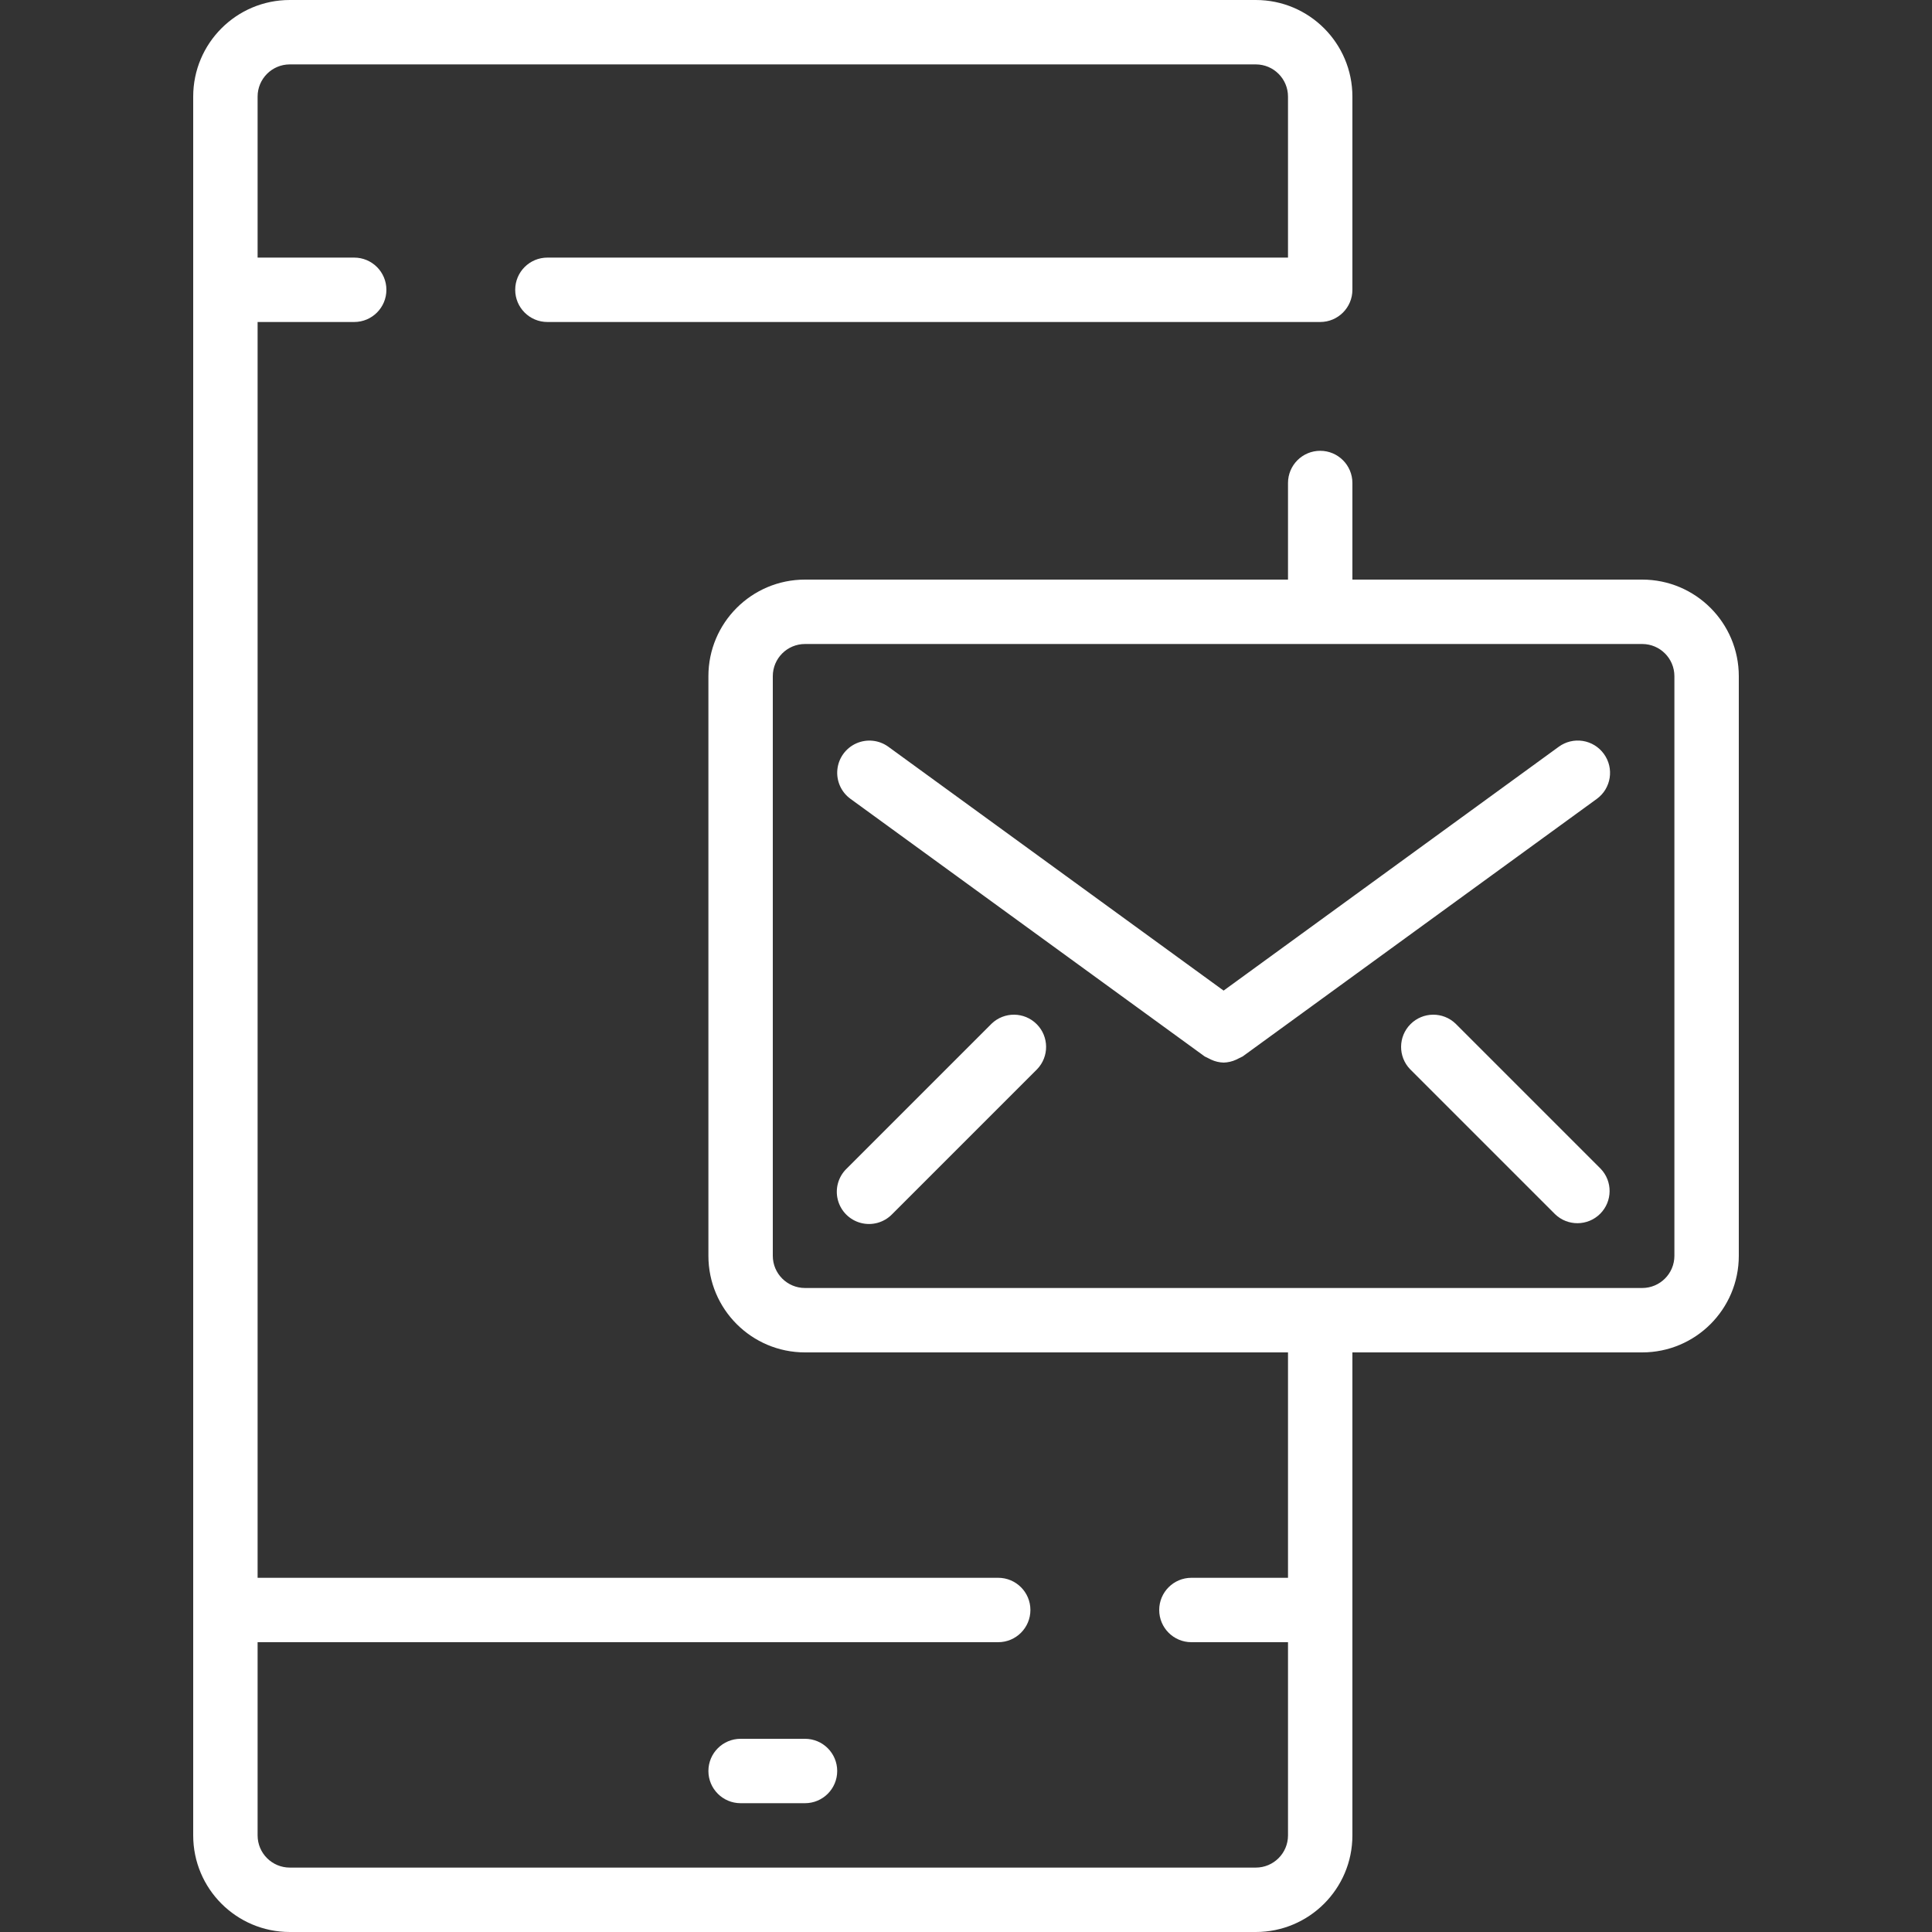 <?xml version="1.0"?>
<svg xmlns="http://www.w3.org/2000/svg" xmlns:xlink="http://www.w3.org/1999/xlink" version="1.1" id="Capa_1" x="0px" y="0px" viewBox="0 0 512 512" style="enable-background:new 0 0 512 512;" xml:space="preserve" width="512px" height="512px"><rect x="0" y="0" width="512" height="512" fill="#333333" stroke="none"/><g><g>
	<g>
		<g>
			<path d="M196.267,460.8c-4.713,0-8.533,3.82-8.533,8.533s3.82,8.533,8.533,8.533h17.067c4.713,0,8.533-3.82,8.533-8.533     s-3.82-8.533-8.533-8.533H196.267z" data-original="#000000" class="active-path" data-old_color="#000000" fill="#FFFFFF"/>
			<path d="M435.2,153.6h-76.8V128c0-4.713-3.821-8.533-8.533-8.533s-8.533,3.82-8.533,8.533v25.6h-128     c-14.138,0-25.6,11.461-25.6,25.6v153.6c0,14.138,11.461,25.6,25.6,25.6h128v59.733h-25.6c-4.713,0-8.533,3.82-8.533,8.533     s3.82,8.533,8.533,8.533h25.6v51.2c0,4.713-3.82,8.533-8.533,8.533h-256c-4.713,0-8.533-3.82-8.533-8.533v-51.2h196.267     c4.713,0,8.533-3.82,8.533-8.533s-3.82-8.533-8.533-8.533H68.267v-332.8h25.6c4.713,0,8.533-3.82,8.533-8.533     s-3.82-8.533-8.533-8.533h-25.6V25.6c0-4.713,3.82-8.533,8.533-8.533h256c4.713,0,8.533,3.82,8.533,8.533v42.667H145.067     c-4.713,0-8.533,3.82-8.533,8.533s3.82,8.533,8.533,8.533h204.8c4.713,0,8.533-3.82,8.533-8.533V25.6     c0-14.138-11.462-25.6-25.6-25.6h-256C62.662,0,51.2,11.461,51.2,25.6v460.8c0,14.138,11.461,25.6,25.6,25.6h256     c14.138,0,25.6-11.461,25.6-25.6v-128h76.8c14.138,0,25.6-11.462,25.6-25.6V179.2C460.8,165.062,449.339,153.6,435.2,153.6z      M443.733,332.8c0,4.713-3.82,8.533-8.533,8.533H213.333c-4.713,0-8.533-3.821-8.533-8.533V179.2c0-4.713,3.82-8.533,8.533-8.533     H435.2c4.713,0,8.533,3.82,8.533,8.533V332.8z" data-original="#000000" class="active-path" data-old_color="#000000" fill="#FFFFFF"/>
			<path d="M419.455,196.357c-2.242-0.354-4.533,0.2-6.365,1.539l-88.823,64.623l-88.849-64.623     c-2.466-1.793-5.702-2.133-8.487-0.894c-2.786,1.24-4.698,3.871-5.018,6.903s1.003,6.005,3.47,7.797l93.867,68.267     c0.276,0.155,0.561,0.295,0.853,0.418c0.275,0.16,0.56,0.302,0.853,0.427c1.039,0.484,2.165,0.751,3.311,0.785     c1.157-0.03,2.296-0.297,3.345-0.785c0.293-0.124,0.578-0.267,0.853-0.427c0.292-0.123,0.577-0.263,0.853-0.418l93.867-68.267     c3.802-2.781,4.631-8.117,1.852-11.921C423.706,197.944,421.697,196.711,419.455,196.357z" data-original="#000000" class="active-path" data-old_color="#000000" fill="#FFFFFF"/>
			<path d="M262.767,271.3l-38.4,38.4c-2.218,2.143-3.108,5.315-2.327,8.299c0.781,2.983,3.111,5.313,6.094,6.094     s6.156-0.109,8.299-2.327l38.4-38.4c3.234-3.348,3.188-8.671-0.104-11.962C271.438,268.113,266.115,268.066,262.767,271.3z" data-original="#000000" class="active-path" data-old_color="#000000" fill="#FFFFFF"/>
			<path d="M385.766,271.3c-3.348-3.234-8.671-3.188-11.962,0.104c-3.292,3.292-3.338,8.614-0.104,11.962l38.4,38.4     c3.348,3.234,8.671,3.188,11.962-0.104c3.292-3.292,3.338-8.614,0.104-11.962L385.766,271.3z" data-original="#000000" class="active-path" data-old_color="#000000" fill="#FFFFFF"/>
		</g>
	</g>
</g></g> </svg>
